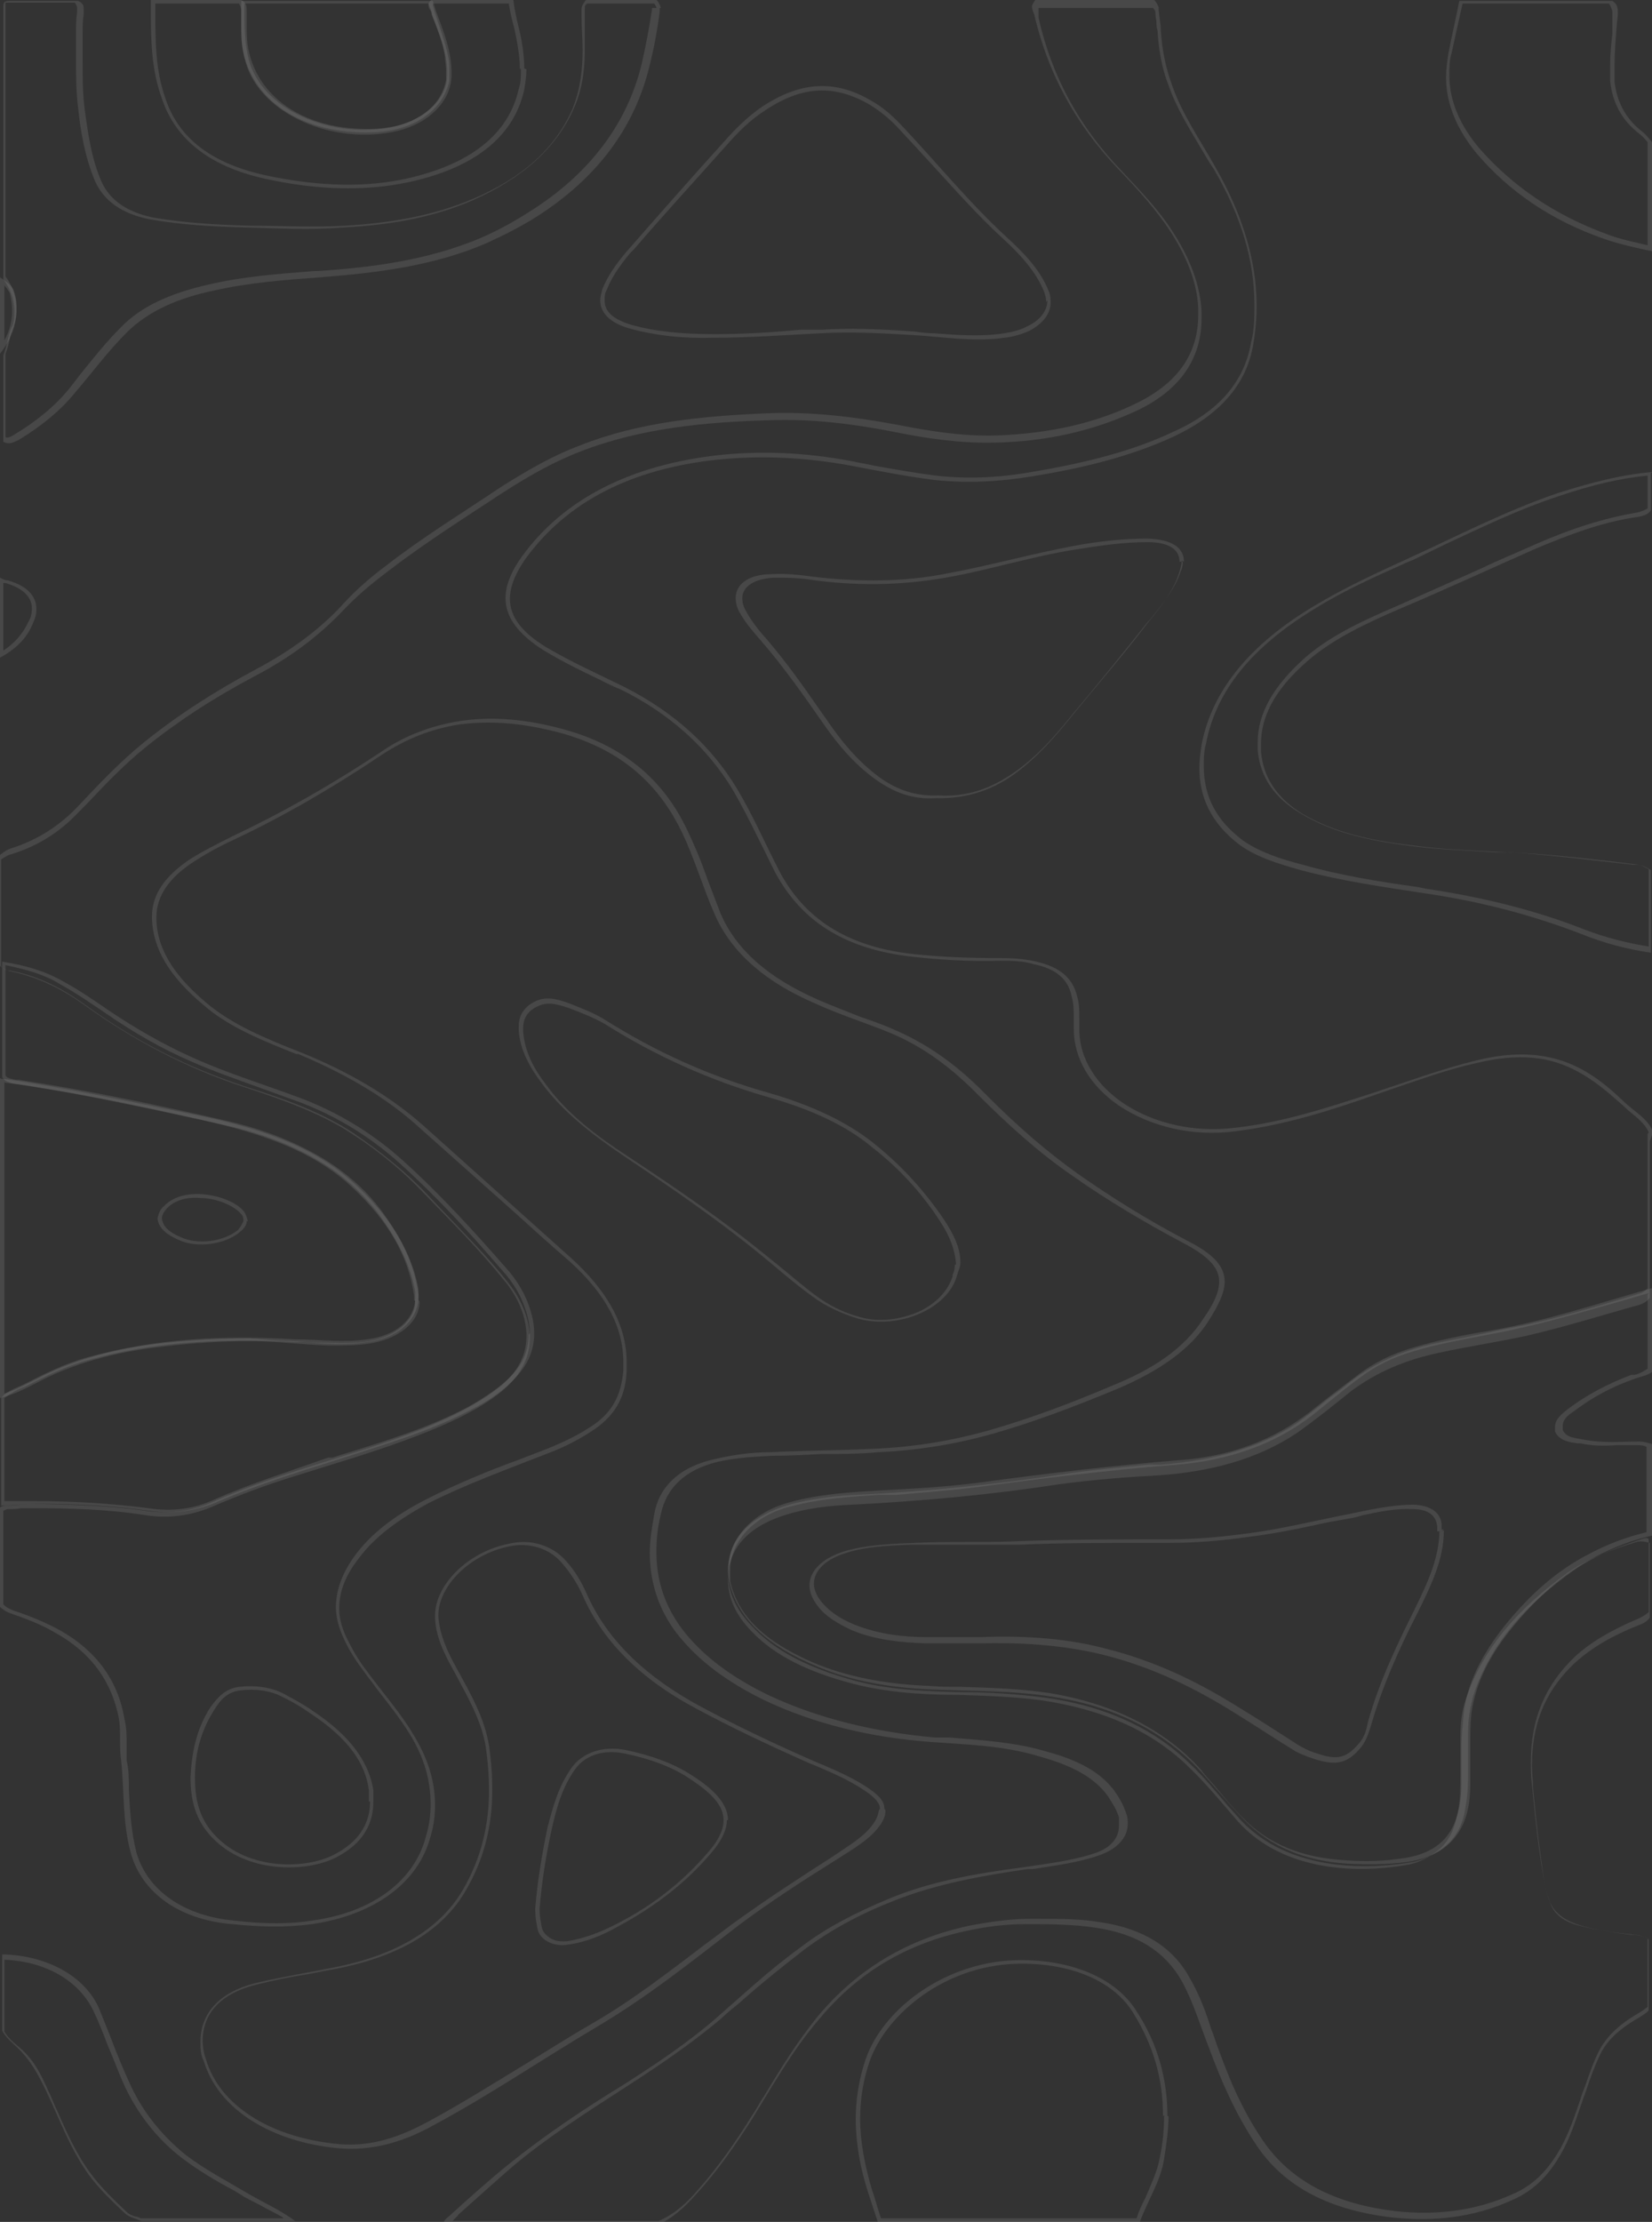 <svg width="636" height="855" viewBox="0 0 636 855" fill="none" xmlns="http://www.w3.org/2000/svg">
<rect x="0" y="0" width="636" height="855" fill="#333333" stroke="none"/>
<g opacity="0.5" clip-path="url(#clip0_319_8217)">
<path d="M634.304 436.392L634.304 495.9C634.304 495.9 632.608 497.268 631.76 497.61C628.368 498.636 624.976 499.662 621.584 500.688C610.984 503.766 599.536 507.186 588.512 509.58C581.728 510.948 574.944 512.316 568.584 513.684C563.92 514.71 559.68 515.394 555.016 516.42C541.024 519.156 530 523.944 520.248 531.468C517.704 533.52 515.16 535.572 512.192 537.624C507.952 541.044 503.712 544.464 499.472 547.542C485.48 556.776 468.52 561.906 446.896 563.616L442.232 563.616C431.208 564.642 419.76 565.668 408.736 567.378C383.72 571.14 357.856 573.876 329.448 575.244C321.816 575.586 312.064 576.612 302.736 579.348C290.864 583.11 283.232 589.608 281.112 598.5C280.688 600.894 280.264 602.946 280.264 605.34C280.264 612.522 283.232 619.362 289.592 625.86C298.072 635.094 310.792 641.592 327.752 646.38C342.168 650.484 357.432 650.826 370.576 651.168C380.752 651.168 391.352 651.852 401.952 653.22C424.848 656.298 443.928 664.848 457.92 678.528C463.432 683.658 468.096 689.472 472.76 694.944L476.152 698.706C496.08 721.962 530.424 718.884 543.992 716.49C547.808 715.806 550.776 714.096 553.744 712.386C561.376 707.598 563.496 700.758 564.344 694.602C565.192 689.814 565.192 684.684 565.192 681.264C565.192 679.212 565.192 677.502 565.192 675.45C565.192 673.398 565.192 671.688 565.192 669.636L565.192 666.558C565.192 661.086 566.04 656.64 567.312 652.194C573.248 634.068 585.968 618.336 606.32 603.972C612.68 599.526 621.16 595.764 631.76 592.344C633.456 591.66 634.304 591.66 634.728 592.344L634.728 620.388C634.728 620.388 632.608 622.098 630.912 622.782C620.312 627.228 612.256 632.016 606.32 637.488C594.872 648.432 589.36 661.428 589.36 677.844C589.36 680.58 589.36 683.658 589.784 686.736C590.632 695.286 591.48 704.178 592.752 713.07C593.6 718.884 594.448 724.698 596.144 730.512C597.84 735.642 601.656 738.72 608.016 740.772C613.528 742.482 619.888 743.508 627.944 744.534L629.216 744.534C629.216 744.534 633.032 744.876 634.304 745.902L634.304 772.236C634.304 772.236 632.184 773.946 630.912 774.63C623.704 778.734 619.04 783.18 616.072 788.31C613.528 793.098 611.832 798.228 610.136 803.016C610.136 803.016 608.864 806.094 608.44 807.804C606.32 813.96 604.2 820.458 600.808 826.614C595.72 835.506 590.208 840.978 582.152 844.398C568.584 850.554 553.32 852.606 537.632 850.896C513.888 848.16 496.928 839.268 486.328 823.878C477.424 810.882 472.336 797.544 468.52 786.942C467.672 784.89 467.248 782.838 466.4 781.128C464.28 774.288 461.736 767.448 457.92 760.95C451.56 749.322 440.112 742.14 424 739.746C416.368 738.378 408.312 738.378 400.68 738.378L396.44 738.378C389.232 738.378 381.6 739.404 372.696 741.114C349.376 746.244 330.296 757.53 315.032 775.656C306.976 785.574 300.616 795.834 294.256 806.436C292.56 808.83 291.288 811.566 289.592 813.96C283.656 823.536 276.872 833.454 268.392 843.03C264.576 847.476 259.912 851.922 253.552 854.658L174.264 854.658C174.264 854.658 175.112 853.632 175.536 853.29C175.536 853.29 176.384 852.606 176.384 852.264C184.864 844.74 191.648 838.584 198.008 833.112C210.728 822.51 225.144 813.276 242.104 802.332C256.944 792.756 267.968 784.89 277.72 776.682C279.84 774.63 282.384 772.578 284.504 770.868C292.56 763.686 301.464 756.504 310.368 749.664C319.696 742.824 330.72 736.668 343.864 731.538C360.824 724.698 379.48 721.62 395.592 719.226L397.712 719.226C406.192 717.858 414.672 716.832 422.728 714.096C429.936 711.702 434.176 707.256 434.176 701.784C434.176 700.758 434.176 699.39 433.752 698.364C432.904 695.628 431.632 692.892 429.512 689.814C423.152 680.58 412.128 676.476 401.952 673.74C390.08 670.32 377.784 669.636 365.488 668.61L359.976 668.61C337.08 666.558 315.456 661.428 296.376 652.536C281.96 645.696 270.512 637.146 262.88 627.228C256.096 618.336 252.704 608.418 252.704 597.132C252.704 592.686 253.128 587.898 254.4 582.768C256.52 572.508 263.728 565.668 276.024 562.59C283.232 560.88 290.864 560.538 297.224 560.196C303.584 560.196 309.944 559.854 316.304 559.512C323.512 559.512 330.72 559.512 337.928 558.828C353.192 558.144 368.032 555.75 382.448 551.646C396.864 547.542 411.704 542.07 429.936 534.546C446.896 527.364 458.768 518.814 465.552 507.87C468.944 502.398 471.488 497.61 471.488 493.164C471.488 487.35 467.248 482.562 457.072 477.432C441.384 469.224 427.816 460.674 415.096 451.782C403.648 443.574 392.624 434.34 379.056 420.66C367.608 409.032 356.16 401.166 343.016 395.694C339.2 393.984 334.96 392.616 331.144 391.248C326.056 389.196 320.544 387.144 315.032 384.75C295.528 376.2 283.232 365.256 277.296 351.234C275.6 346.788 273.904 342.342 272.208 337.896C270.088 331.74 267.544 325.584 264.576 319.428C255.248 299.592 239.56 286.938 217.512 280.782C202.672 276.678 189.952 275.652 177.656 277.362C166.632 279.072 156.032 282.834 146.704 289.332C127.624 301.986 108.968 312.588 89.464 321.822C82.68 325.242 77.168 327.978 72.504 331.056C63.176 337.554 58.512 344.394 58.512 352.602L58.512 353.628C58.936 365.256 65.296 375.858 78.44 386.802C88.192 395.352 101.336 400.482 114.056 405.612L114.904 405.612C133.56 413.478 149.248 422.712 161.544 433.998C173.84 444.942 186.136 455.886 198.432 466.83C205.216 472.986 212 479.142 219.208 485.298C233.2 497.952 239.984 510.606 239.984 524.286C239.984 525.312 239.984 526.338 239.984 527.364C239.136 536.94 235.744 543.438 228.112 548.568C223.024 551.988 217.512 554.724 210.728 557.46C207.336 558.828 203.52 560.196 200.128 561.564C187.832 566.01 175.536 571.14 164.088 576.954C151.368 583.452 142.888 590.292 136.952 598.158C131.864 604.998 129.32 611.838 129.32 618.336C129.32 622.782 130.592 626.886 132.712 631.332C134.832 635.778 137.376 639.54 139.92 642.96C141.616 645.354 143.312 647.406 145.008 649.8C149.248 655.272 153.912 661.086 157.728 667.242C163.24 676.134 165.784 685.026 165.784 694.26C165.784 698.022 165.36 702.126 164.088 706.23C159.848 723.672 143.312 735.984 119.992 739.062C111.512 740.43 101.76 740.43 90.312 739.062C70.808 737.352 56.816 727.434 52.576 713.07C50.456 704.862 50.032 696.654 49.608 688.446C49.608 684.684 49.608 680.922 48.76 677.502C48.76 675.45 48.76 673.398 48.76 671.346C48.76 668.268 48.76 664.848 47.912 661.428C45.368 646.38 36.888 635.094 22.896 627.228C17.808 624.492 12.296 622.098 5.088 619.704C3.392 619.02 2.12 618.336 1.272 617.31L1.272 581.4C1.272 581.4 2.544 580.716 2.968 580.716C4.664 580.716 6.36 580.716 8.056 580.374C9.752 580.374 11.448 580.374 13.568 580.374C26.288 580.374 41.552 580.716 56.392 583.11C65.72 584.478 74.624 583.11 83.528 579.006C92.432 575.244 102.184 571.482 114.48 567.72C118.72 566.352 123.384 564.984 127.624 563.616C139.92 559.854 152.64 555.75 164.512 550.962C176.384 546.174 184.864 541.728 191.648 536.598C199.704 530.442 203.944 523.26 203.944 515.052C203.944 514.71 203.944 514.026 203.944 513.684C203.52 506.502 200.552 499.662 195.04 492.822C187.408 483.246 178.504 474.354 170.024 465.462L164.512 459.648C156.456 451.098 146.704 443.232 136.104 436.05C123.808 427.842 108.968 422.712 94.976 418.266C72.928 411.084 53 401.166 33.496 387.144C25.864 381.672 16.536 375.858 3.816 373.464C2.12 373.464 1.272 372.78 0.424 371.754L0.424 330.714C0.424 330.714 2.544 329.346 3.392 329.004C13.992 325.926 22.896 320.454 30.528 312.246L33.92 308.826C40.704 301.644 47.912 294.12 55.968 287.622C68.264 277.704 81.832 268.812 97.944 260.262C112.36 252.738 123.384 244.188 132.712 234.27C136.952 229.824 142.04 225.378 148.824 220.248C159.424 212.04 171.296 204.174 182.744 196.65C186.56 194.256 189.952 191.862 193.768 189.468C204.368 182.628 213.696 177.498 223.448 173.736C247.192 164.502 272.632 162.45 294.68 161.766C309.52 161.082 325.208 162.45 344.288 166.212C356.16 168.606 369.304 170.658 382.872 170.316C403.224 169.974 421.88 165.528 438.416 157.662C454.528 149.796 462.584 137.826 462.584 122.436C462.584 121.752 462.584 121.068 462.584 120.042C462.16 110.124 458.344 99.864 451.984 89.946C446.896 81.738 440.112 74.556 432.056 66.006C415.52 48.906 404.92 29.412 399.832 6.84C399.832 6.84 399.832 6.156 399.832 5.814C399.832 5.13 399.832 4.446 399.832 4.104C399.832 3.762 399.832 3.42 399.832 3.078L443.928 3.078C443.928 3.078 444.776 4.104 444.776 4.446L444.776 2.736C444.776 4.788 444.776 6.498 445.2 7.866C445.2 9.234 445.2 10.602 445.624 11.628C446.048 19.152 447.32 26.334 449.864 32.832C452.832 41.382 457.92 49.59 462.584 57.456C464.28 60.192 465.552 62.586 467.248 64.98C477.848 83.106 482.936 100.206 482.936 117.306C482.936 122.094 482.936 126.882 481.664 131.67C479.12 146.718 469.368 158.346 451.56 166.212C437.144 173.052 419.76 177.84 397.288 181.602C383.72 183.996 371.424 184.338 359.976 182.97C351.92 181.944 344.288 180.576 336.656 179.208C333.688 178.524 331.144 178.182 328.176 177.498C309.944 174.078 293.408 173.394 276.872 175.104C242.952 178.866 217.088 191.862 200.976 214.092C196.736 219.906 194.616 225.378 194.616 230.166C194.616 237.69 199.704 244.188 209.456 250.344C216.24 254.448 223.872 258.21 231.08 261.63C233.624 262.998 236.592 264.366 239.136 265.392C257.792 274.626 272.208 287.622 281.96 303.696C285.776 310.194 289.168 317.034 292.56 323.874C294.68 327.978 296.376 331.74 298.496 335.844C308.672 354.654 325.208 364.914 349.8 367.992C361.248 369.36 373.12 370.044 384.992 369.702C389.232 369.702 393.896 369.702 398.136 371.07C406.616 372.78 411.28 376.884 412.552 383.382C413.4 386.118 413.4 389.196 413.4 391.932L413.4 396.036C413.4 407.322 419.76 417.924 430.784 425.448C443.08 433.656 459.192 437.418 475.304 435.366C494.808 432.972 512.616 427.158 528.304 421.686C531.272 420.66 534.24 419.634 537.208 418.608C547.384 415.188 557.56 411.426 568.584 409.032C584.272 405.27 596.568 406.296 607.592 412.452C613.952 415.872 619.04 420.318 623.704 424.422C624.976 425.448 626.248 426.816 627.52 427.842C630.488 430.236 633.456 432.63 634.728 435.708M636.424 435.708C634.728 430.578 628.792 427.5 624.976 423.738C620.312 419.292 615.224 414.846 608.864 411.426C596.144 404.586 582.576 404.586 568.584 408.006C554.592 411.426 541.872 416.214 528.304 420.66C511.344 426.132 493.96 431.946 475.304 433.998C443.928 437.76 415.52 419.634 415.52 396.036L415.52 391.932C415.52 388.854 415.52 386.118 414.672 383.382C412.976 376.2 407.888 372.096 398.984 370.044C394.744 369.018 390.08 368.676 385.416 368.676C373.544 368.676 362.096 368.334 350.224 366.966C325.208 363.888 309.52 352.944 300.192 335.502C294.68 324.9 290.016 313.956 283.656 303.354C273.904 287.28 259.912 274.284 240.408 264.366C230.656 259.578 220.056 254.79 210.728 249.318C200.976 243.504 196.312 237.348 196.312 230.508C196.312 225.72 198.432 220.59 202.248 215.118C218.36 192.888 243.376 180.234 276.872 176.814C294.256 175.104 310.792 176.13 327.752 179.208C338.352 181.26 348.952 183.312 359.552 184.68C372.272 186.048 384.992 185.364 397.288 183.312C416.368 180.234 435.024 175.788 451.984 167.922C469.368 159.714 479.968 148.086 482.512 132.354C483.36 127.566 483.784 122.436 483.784 117.648C483.784 99.522 477.848 81.738 468.096 64.638C462.16 54.036 454.952 43.776 451.136 32.49C448.592 25.65 447.32 18.468 446.896 11.628C446.896 8.55 446.048 5.814 446.048 2.736C446.048 2.736 445.2 0.684 444.352 -0L398.56 -0C398.56 -0 397.288 1.71 397.288 2.394C397.288 3.42 397.712 4.446 398.136 5.472C403.224 27.36 413.4 47.196 430.784 65.322C437.992 72.846 445.2 80.712 450.712 89.262C456.648 98.496 460.888 108.414 461.312 118.674C461.312 119.358 461.312 120.042 461.312 121.068C461.312 135.09 454.528 146.718 437.992 154.926C421.456 163.134 403.224 166.896 383.296 167.58C370.152 167.922 357.856 165.87 345.56 163.476C329.024 160.398 312.488 158.346 295.528 159.03C270.512 160.056 245.92 162.45 223.448 171.342C212.424 175.446 202.672 181.26 193.344 187.074C178.08 197.334 162.392 206.91 148.4 217.854C142.464 222.3 136.952 227.088 132.288 232.218C122.96 242.478 111.512 250.686 97.944 257.868C82.68 266.076 68.688 274.968 55.544 285.57C46.216 293.094 38.16 301.644 30.104 310.194C23.32 317.376 14.84 323.19 3.816 326.61C2.12 327.294 0.848 328.32 -0.424 329.346L-0.424 371.412C-0.424 371.412 2.12 373.464 4.24 373.806C15.688 376.2 25.016 381.33 33.072 387.144C51.304 400.14 71.656 411.084 94.976 418.608C109.392 423.396 123.808 428.526 135.68 436.392C146.28 443.232 155.608 451.098 163.664 459.648C174.264 470.592 184.864 481.194 194.192 492.822C199.28 498.978 202.248 505.818 202.672 513C202.672 513.342 202.672 514.026 202.672 514.368C202.672 522.234 198.432 529.416 190.8 534.888C183.168 540.702 173.84 545.148 164.088 549.252C147.976 555.75 131.016 560.538 114.056 566.01C103.456 569.43 92.856 573.192 82.68 577.638C74.624 581.4 66.144 582.768 56.392 581.4C41.976 579.348 27.56 579.006 13.144 578.664C9.328 578.664 5.936 579.348 2.544 579.348C0.848 579.348 0 580.032 -0.848 580.716L-0.848 617.652C-0.848 617.652 1.696 620.046 3.816 620.73C9.752 622.782 16.112 625.176 21.2 628.254C36.04 636.462 43.248 648.09 45.792 661.428C46.64 666.558 45.792 672.03 46.64 677.502C47.912 689.472 47.064 701.442 50.456 713.412C54.696 728.118 68.688 738.72 89.464 740.43C99.64 741.456 109.816 741.798 119.992 740.43C143.736 737.01 161.12 724.698 165.784 706.572C167.056 702.468 167.48 698.364 167.48 694.602C167.48 685.026 164.512 676.134 159 667.242C153.912 658.692 147.128 651.168 141.192 642.96C138.224 639.198 136.104 635.436 133.984 631.332C131.864 627.228 130.592 623.124 130.592 619.02C130.592 612.18 133.136 606.024 138.224 599.526C144.584 590.976 153.912 584.478 164.512 578.664C179.352 571.14 195.464 565.326 211.152 559.17C217.512 556.776 223.448 553.698 228.96 549.936C237.864 543.78 240.832 536.256 241.256 527.706C241.256 526.68 241.256 525.654 241.256 524.286C241.256 508.896 232.776 495.9 220.056 484.272C200.976 467.172 181.896 450.072 162.816 432.972C149.672 421.344 133.56 412.11 115.752 404.928C102.608 399.798 89.464 394.326 79.712 386.118C68.688 376.884 60.632 366.624 60.208 353.97L60.208 352.944C60.208 344.736 65.296 337.896 73.352 332.424C78.44 329.004 83.952 325.926 89.888 323.19C110.24 313.614 129.32 302.328 147.128 290.358C156.032 284.544 165.784 280.44 177.232 278.73C190.8 277.02 203.52 278.73 216.24 282.15C240.408 288.99 253.976 302.67 262.456 320.112C267.544 330.714 270.512 341.316 275.176 351.918C281.96 367.308 295.528 378.252 313.76 386.118C322.664 390.222 332.416 393.3 341.744 397.062C356.16 402.876 367.184 411.768 376.936 421.686C387.96 432.63 399.832 443.574 413.4 452.808C426.544 462.042 440.96 470.592 455.8 478.458C465.552 483.588 469.368 488.034 469.368 493.164C469.368 497.268 467.248 501.714 463.432 507.186C455.8 519.156 443.504 527.022 428.24 533.178C412.976 539.676 397.712 545.49 381.176 550.278C366.76 554.382 352.344 556.776 337.08 557.46C323.512 558.144 309.944 558.144 296.376 558.828C289.168 558.828 281.96 559.854 274.752 561.564C261.184 564.642 253.552 572.508 251.856 582.768C251.008 587.556 250.16 592.686 250.16 597.474C250.16 608.076 253.128 618.678 260.336 628.254C268.816 639.198 280.264 647.406 294.256 654.246C313.76 663.48 335.384 668.61 358.28 670.32C372.272 671.346 386.264 671.688 399.832 675.792C410.856 678.87 420.608 682.974 426.544 691.182C428.24 693.918 429.936 696.312 430.784 699.39C430.784 700.416 430.784 701.442 430.784 702.468C430.784 707.598 427.392 711.36 420.608 713.412C412.128 716.148 402.8 717.174 393.896 718.542C375.664 720.936 357.856 724.014 341.744 730.854C329.448 735.984 318 741.798 308.248 749.322C296.376 757.872 286.2 767.448 275.6 776.682C265 785.916 252.704 794.124 240.408 801.99C224.72 811.566 209.456 821.826 195.888 832.77C188.256 838.926 181.048 845.424 173.84 851.922C172.992 852.948 170.872 853.974 170.872 855.342C170.872 855.684 170.872 856.026 171.296 856.71L252.28 856.71C259.064 853.632 263.728 849.186 267.968 844.398C276.448 835.164 283.232 825.246 289.592 815.328C297.648 802.332 304.856 789.336 315.032 777.366C328.6 760.95 346.408 748.638 371.424 743.166C379.056 741.456 386.688 740.43 394.744 740.43C403.648 740.43 412.976 740.43 421.88 741.798C437.992 744.192 448.592 751.032 454.952 762.318C459.616 770.868 462.16 779.76 465.552 788.31C470.216 800.964 475.728 813.618 483.784 825.588C494.808 842.004 512.616 850.554 535.936 853.29C552.048 855 567.312 853.29 581.728 846.792C591.48 842.688 596.992 835.848 601.232 828.324C605.472 820.8 607.592 812.592 610.56 804.726C612.256 799.596 613.952 794.808 616.496 789.678C619.464 784.206 624.552 780.102 630.488 776.682C632.184 775.656 633.88 774.63 634.728 773.604L634.728 746.244C632.608 744.534 629.64 744.534 626.672 744.192C619.888 743.508 613.528 742.482 607.168 740.772C601.232 739.062 597.84 735.984 596.568 731.538C594.448 725.724 594.024 720.252 593.176 714.438C591.904 705.546 591.056 696.654 590.208 688.104C590.208 685.368 589.784 682.29 589.784 679.554C589.784 665.19 593.6 651.852 606.32 639.882C613.104 633.726 621.16 629.28 630.488 625.518C632.608 624.834 634.304 623.808 635.152 622.44L635.152 593.712C635.152 593.712 631.76 592.686 630.064 593.37C620.736 596.106 611.408 599.868 603.776 604.998C584.696 618.678 570.704 634.41 564.344 653.904C562.648 658.692 562.224 663.48 562.224 668.61C562.224 669.636 562.224 670.662 562.224 671.688C562.224 675.45 562.224 679.554 562.224 683.316C562.224 687.762 562.224 692.208 561.376 696.654C560.104 703.152 558.408 709.308 551.2 713.754C548.656 715.464 545.688 716.832 542.296 717.516C519.4 721.62 492.264 718.884 476.152 700.416C470.216 693.576 464.704 686.736 457.92 680.238C443.504 665.874 424 657.666 400.68 654.246C390.08 652.878 379.48 652.536 368.88 652.194C354.464 652.194 340.048 651.168 326.48 647.406C311.64 643.302 298.496 637.488 289.168 627.57C283.232 621.414 280.264 614.916 280.264 607.734C280.264 605.682 280.264 603.288 281.112 601.236C283.656 592.344 291.288 586.53 301.888 583.11C310.368 580.374 319.272 579.348 328.176 579.006C354.888 577.638 381.176 575.244 407.888 571.14C420.608 569.43 433.328 568.404 446.048 567.72C465.976 566.352 484.208 561.564 499.472 551.304C506.68 546.174 513.464 540.702 520.248 535.23C530 528.048 541.024 523.26 554.168 520.524C565.192 518.13 576.64 516.42 587.664 514.026C602.504 510.606 616.496 506.16 631.336 502.056C633.032 501.372 634.304 500.688 635.152 499.32L635.152 439.128L636.424 435.708Z" fill="white" fill-opacity="0.2"/>
<path d="M251.008 3.078C251.008 3.078 251.008 3.42 251.008 3.762C249.736 11.97 248.464 18.126 247.192 23.94C241.68 47.538 226.84 67.032 203.944 81.396C197.584 85.5 191.224 88.92 184.864 91.656C164.512 100.206 142.888 102.942 122.112 104.31L120.84 104.31C107.696 105.336 93.704 106.362 80.56 109.44C65.296 112.86 54.272 117.99 46.64 125.856C41.128 131.328 36.464 137.142 31.8 142.956C30.104 145.008 28.408 147.402 26.712 149.454C21.2 156.294 13.992 162.108 5.512 167.238C3.816 168.264 2.968 168.606 2.12 168.264L2.12 136.116C2.968 134.064 3.392 132.012 3.816 130.302C3.816 128.934 4.664 127.566 5.088 126.198C5.936 123.804 6.36 121.41 6.36 119.016C6.36 114.57 5.088 110.466 2.12 106.362C2.12 71.478 2.12 36.594 2.12 2.052C2.12 1.368 2.12 1.368 2.12 1.026C2.12 1.026 2.12 1.026 3.392 1.026C9.328 1.026 15.688 1.026 21.624 1.026L28.832 1.026C28.832 1.026 29.68 2.052 29.68 3.078C29.68 3.762 29.68 4.104 29.68 4.788C29.256 7.524 29.256 10.26 29.256 12.654L29.256 22.572C29.256 28.728 29.256 35.226 30.104 41.724C30.952 50.274 32.648 60.192 36.464 69.426C39.856 77.292 47.064 82.422 58.088 84.474C69.96 86.526 81.832 87.21 95.4 87.552C107.696 87.894 119.568 88.578 131.864 87.552C152.216 86.526 167.904 83.106 181.472 77.292C200.976 68.742 214.12 57.114 220.904 41.724C224.72 33.174 225.144 24.966 225.144 18.81C225.144 15.048 225.144 11.628 225.144 7.866L225.144 5.814C225.144 5.814 225.144 5.13 225.144 4.788C225.144 4.104 225.144 3.762 225.144 3.42C225.144 2.394 225.144 2.052 225.992 1.368L251.856 1.368C251.856 1.368 252.704 2.394 252.704 3.078M254.4 3.078C254.4 3.078 253.976 1.026 252.704 -0L225.568 -0C225.568 -0 223.872 2.052 223.872 3.42C223.872 4.446 223.872 5.13 223.872 6.156C223.872 10.602 224.296 14.706 224.296 19.152C224.296 26.676 223.448 34.2 220.48 41.724C213.696 57.456 200.552 68.742 181.896 76.608C166.632 83.106 150.096 85.842 132.712 86.868C120.416 87.552 108.544 86.868 96.248 86.868C83.952 86.526 71.656 85.842 59.36 83.79C49.184 81.738 42.4 77.292 39.008 69.768C35.192 60.876 33.92 51.642 32.648 42.408C31.8 35.91 31.8 29.754 31.8 23.256C31.8 19.836 31.8 16.758 31.8 13.338C31.8 10.602 31.8 8.208 32.224 5.472C32.224 4.788 32.224 4.104 32.224 3.762C32.224 2.394 32.224 1.368 30.104 0.342C21.624 0.342 12.72 0.342 4.24 0.342C1.696 0.342 1.272 0.684 1.272 2.736C1.272 37.62 1.272 72.504 1.272 107.388C4.24 111.492 5.512 115.596 5.512 119.7C5.512 122.094 5.512 124.488 4.24 126.54C2.968 129.96 2.544 133.38 1.272 136.8L1.272 169.974C3.816 171.342 5.512 169.974 7.208 169.29C15.688 164.16 23.32 158.004 28.832 151.164C35.616 143.298 41.552 135.09 49.184 127.566C57.664 119.358 69.112 114.57 82.256 111.834C95.824 108.756 109.392 107.73 123.384 106.704C145.432 104.994 167.056 102.258 186.984 93.708C193.768 90.63 200.552 87.21 206.488 83.448C230.656 68.058 244.648 48.222 250.16 24.966C251.856 18.126 253.128 11.286 253.976 4.446C253.976 4.446 253.976 3.762 253.976 3.42L253.976 3.078L254.4 3.078Z" fill="white" fill-opacity="0.2"/>
<path d="M634.304 182.97L634.304 195.624C634.304 195.624 632.184 196.992 629.64 197.334C617.768 199.386 605.472 203.148 590.632 209.646C583.848 212.724 577.064 215.46 570.704 218.538C560.104 223.326 549.08 228.114 538.48 232.902C525.76 238.374 512.616 244.188 502.44 253.08C490.144 264.024 484.208 274.626 484.208 285.57C484.208 286.596 484.208 287.622 484.208 288.648C485.056 298.908 490.568 307.116 501.168 313.272C514.312 321.138 530 323.874 543.568 325.584C554.168 326.952 565.192 327.294 575.792 327.978L581.304 327.978C597.416 329.004 613.104 331.056 628.792 332.766L631.336 332.766C631.336 332.766 633.456 333.792 634.728 334.476L634.728 364.23C626.248 362.862 618.192 360.81 610.136 357.732C591.904 350.55 571.976 345.42 549.08 342L545.688 341.316C530.848 339.264 516.008 336.87 501.592 332.766C493.536 330.714 485.056 327.978 478.696 323.532C468.52 316.008 463.432 306.774 463.432 294.804C463.432 292.068 463.432 289.332 464.28 286.254C468.096 266.076 481.664 248.976 506.68 233.928C517.704 227.088 530 221.616 542.296 216.144L543.992 215.46C548.232 213.408 552.472 211.356 556.712 209.304C570.704 202.806 584.696 195.966 600.384 190.836C613.528 186.39 624.128 183.996 634.728 182.97M636.424 181.602C623.704 182.628 611.408 186.048 599.536 189.81C579.608 196.65 561.8 205.884 543.144 214.434C530.424 220.248 517.704 226.062 505.832 233.244C482.936 246.924 466.824 264.366 462.584 286.596C462.16 289.674 461.736 292.41 461.736 295.488C461.736 306.432 465.976 316.692 477.424 325.242C484.208 330.03 492.264 332.424 500.744 334.818C516.008 338.922 532.544 341.316 548.232 343.71C569.432 346.788 589.36 351.918 608.864 359.442C617.344 362.862 626.248 365.256 635.576 366.624L635.576 334.818C635.576 334.818 633.032 333.108 630.912 332.766C614.376 330.714 597.416 328.662 580.456 327.978C567.736 327.294 555.44 326.952 543.144 325.242C528.304 323.532 513.888 320.454 501.592 313.272C491.416 307.116 486.328 298.908 485.48 289.332C485.48 288.306 485.48 287.28 485.48 286.254C485.48 273.942 492.688 263.682 503.288 254.448C513.04 245.898 526.184 239.742 538.904 234.27C556.712 226.746 573.672 218.88 591.48 211.014C603.776 205.884 616.072 201.096 629.64 199.044C632.184 198.702 634.728 198.018 635.576 196.308L635.576 181.944L636.424 181.602Z" fill="white" fill-opacity="0.2"/>
<path d="M634.304 54.72L634.304 94.392C628.792 93.024 623.28 91.998 618.192 89.946C598.688 82.764 582.576 71.82 569.856 57.456C562.224 48.564 557.984 38.988 557.984 29.07C557.984 26.334 557.984 23.256 558.832 20.52L562.224 5.13L563.072 1.368L619.464 1.368C619.464 1.368 620.736 3.42 620.736 4.788C620.736 5.814 620.736 6.498 620.736 7.524C620.736 8.208 620.736 8.892 620.736 9.576L620.736 12.996C620.312 16.758 619.888 20.862 619.888 24.966C619.888 27.36 619.888 29.07 619.888 31.122C620.736 39.672 624.552 46.512 631.336 51.642C632.608 52.668 633.456 53.694 634.304 54.72ZM636 54.72C636 54.72 633.88 51.984 632.608 50.958C625.4 45.486 622.432 38.646 621.584 31.464C621.584 29.412 621.584 27.36 621.584 25.308C621.584 20.178 622.008 15.048 622.432 9.918C622.432 8.55 622.856 6.84 622.856 5.13C622.856 3.42 622.856 1.71 620.736 0.342L561.8 0.342C560.528 7.182 558.832 14.022 557.56 20.862C557.136 23.94 556.712 26.676 556.712 29.754C556.712 40.014 560.952 49.932 568.584 59.166C580.88 73.53 596.992 84.816 617.768 91.998C623.704 94.05 630.064 95.418 636.424 96.786L636.424 54.72L636 54.72Z" fill="white" fill-opacity="0.2"/>
<path d="M108.969 853.632L54.273 853.632C54.273 853.632 53.001 852.948 52.153 852.948C50.881 852.606 49.609 851.922 49.185 851.58C44.521 847.134 39.009 842.004 34.769 836.19C29.257 828.666 25.441 820.116 22.049 812.25C20.777 809.856 19.929 807.12 18.657 804.726C15.689 797.886 12.721 792.072 6.785 787.284C4.665 785.574 2.969 783.864 1.697 781.812L1.697 754.11C17.809 754.794 30.529 762.318 36.041 773.946C38.161 778.392 39.857 782.838 41.553 787.284C43.673 792.072 45.369 796.86 47.489 801.648C52.577 812.934 60.209 822.852 69.961 830.376C76.321 835.164 83.105 839.268 90.313 843.03L94.129 845.424C94.129 845.424 97.945 847.476 100.065 848.502C103.033 850.212 106.001 851.58 108.969 853.29M113.633 854.658C108.121 850.554 101.337 847.476 95.401 844.056C87.345 839.268 78.865 834.822 71.657 829.35C61.481 821.142 54.273 811.566 49.609 800.964C45.369 791.73 41.977 782.154 38.161 772.92C32.649 760.266 17.809 752.4 0.849 752.058L0.849 781.47C2.121 783.864 4.241 785.574 6.361 787.626C11.873 792.756 14.841 798.57 17.809 804.726C22.897 815.328 26.713 826.272 33.921 836.532C38.161 842.346 43.249 847.134 48.337 851.922C50.033 853.29 52.153 853.632 54.273 854.658L114.057 854.658L113.633 854.658Z" fill="white" fill-opacity="0.2"/>
<path d="M634.304 498.294L634.304 526.68C634.304 526.68 631.336 528.732 629.216 529.074L627.944 529.074C619.04 532.494 610.984 536.598 603.352 542.412C601.232 544.122 598.688 546.174 598.688 548.91C598.688 549.594 598.688 550.278 598.688 550.962C600.384 554.382 604.2 555.066 607.592 555.408L608.44 555.408C613.104 556.434 617.768 556.434 622.432 556.092C624.976 556.092 627.096 556.092 629.64 556.092L630.488 556.092C630.488 556.092 633.032 556.092 633.88 556.776L633.88 589.608C626.672 591.318 619.04 594.054 611.408 598.158C599.536 604.314 589.36 613.206 579.608 625.176C570.28 636.804 564.768 648.09 563.496 659.376C563.072 663.822 562.648 668.268 562.648 671.346C562.648 673.056 562.648 675.108 562.648 676.818L562.648 686.052C562.648 692.208 561.8 696.996 560.104 701.1C557.136 708.966 550.352 713.754 539.752 715.122C532.968 716.148 526.184 716.49 517.28 715.806C501.168 714.78 488.448 709.65 478.696 699.732C474.88 695.97 471.488 691.866 468.096 687.762C466.4 685.71 464.28 683.658 462.584 681.264C448.592 665.532 428.664 655.614 404.072 651.51C392.624 649.8 381.176 649.458 370.152 649.116C366.336 649.116 362.096 649.116 358.28 648.774C340.048 648.09 325.632 645.012 313.336 639.882C294.256 631.674 284.08 621.756 281.112 608.418C281.112 607.05 281.112 605.682 281.112 604.314C281.112 593.028 290.44 583.11 304.432 579.69C315.88 576.612 327.752 575.928 338.352 575.244L345.136 575.244C355.736 574.218 366.336 573.534 376.936 572.166C399.832 569.088 426.544 565.668 453.256 563.616C473.184 561.906 490.992 555.75 505.408 544.464C507.528 542.754 510.072 540.702 512.192 538.992C516.008 535.914 519.824 532.836 524.064 529.758C529.576 525.654 536.36 522.234 543.568 520.182C553.32 517.104 563.92 515.394 574.096 513.342C591.056 510.264 607.168 505.476 622.856 501.03C626.672 500.004 630.912 498.636 634.728 497.61M636.424 495.558C615.648 501.372 595.72 508.212 574.096 511.974C563.496 513.684 553.32 515.736 543.144 518.814C535.512 521.208 529.152 524.286 523.216 528.732C516.856 533.52 510.496 538.308 504.56 543.096C490.568 554.04 473.608 560.538 453.68 561.906C428.24 563.958 402.8 567.036 377.36 570.456C364.64 572.166 351.496 572.85 338.776 573.534C327.328 574.218 315.456 574.902 304.432 577.98C289.592 581.742 280.264 592.344 280.264 603.972C280.264 605.34 280.264 606.708 280.688 608.418C284.08 623.808 296.8 633.726 313.76 640.908C327.752 647.064 343.016 649.458 359.128 650.142C374.392 650.826 389.656 650.484 404.92 652.878C429.512 656.64 448.592 666.558 462.584 681.948C468.096 688.104 473.184 694.26 479.12 700.416C488.872 710.334 502.016 716.148 518.976 717.174C526.608 717.516 534.24 717.516 541.872 716.49C553.32 714.78 560.104 709.308 563.496 701.442C565.616 696.312 566.04 691.182 566.04 686.052C566.04 684.684 566.04 683.658 566.04 682.29C566.04 678.528 566.04 675.108 566.04 671.346C566.04 667.242 566.04 663.48 566.464 659.376C568.16 647.064 574.096 636.12 582.576 625.86C591.056 615.6 600.808 606.024 613.952 599.184C621.16 595.422 628.792 592.344 637.272 590.634L637.272 556.092C637.272 556.092 633.456 554.724 631.336 554.724C624.128 554.724 617.344 555.408 610.136 554.04C606.744 553.356 602.928 553.356 601.656 550.278C601.656 549.594 601.656 549.252 601.656 548.568C601.656 546.174 603.776 544.464 605.896 543.096C613.104 537.624 620.736 533.52 629.64 530.442C632.608 529.416 635.576 529.074 637.272 526.68L637.272 495.9L636.424 495.558Z" fill="white" fill-opacity="0.2"/>
<path d="M203.52 513.684C203.52 519.498 201.4 524.628 197.16 529.074C192.92 533.52 187.408 537.282 180.2 541.386C165.36 549.252 148.824 554.382 132.288 559.512L128.048 560.88L126.352 560.88C111.936 566.01 96.672 570.798 82.68 576.954C74.624 580.716 66.144 581.742 57.24 580.374C44.096 578.664 29.256 577.638 13.144 577.638C11.448 577.638 9.328 577.638 7.632 577.638C5.936 577.638 3.816 577.638 1.696 577.638L1.696 537.966C1.696 537.966 5.088 535.572 7.208 534.546C8.056 534.204 8.904 533.862 9.752 533.52C17.808 529.416 25.44 525.654 34.344 523.26C57.664 516.762 83.528 514.71 113.208 516.42L117.448 516.42C125.08 517.104 133.136 517.788 141.192 516.42C153.064 515.052 161.12 507.87 161.12 498.978C161.12 497.952 161.12 497.268 161.12 496.242C159.424 486.324 154.76 476.406 146.28 465.12C141.616 458.964 135.68 453.492 128.896 448.704C117.872 441.18 104.304 435.366 88.616 431.604C58.936 424.764 32.224 419.292 7.208 415.53L6.36 415.53C4.24 415.188 2.544 414.846 2.12 413.82L2.12 371.412C10.6 373.122 17.384 375.174 22.896 378.594C29.68 382.356 35.616 386.46 41.128 390.222C52.152 397.746 62.328 403.56 73.352 408.348C81.832 412.11 90.736 415.188 99.216 418.266C104.728 420.318 110.664 422.37 116.176 424.422C130.168 429.894 142.464 437.418 153.912 447.678C168.328 460.674 181.472 475.038 192.92 488.376C198.008 493.848 200.976 499.32 202.672 505.134C203.52 507.87 203.944 510.606 203.944 513M205.64 513C205.64 510.264 205.216 507.528 204.368 504.792C202.672 498.636 199.28 492.822 194.616 487.692C182.32 473.67 169.6 459.648 155.184 446.652C144.584 437.076 131.864 428.868 117.024 423.054C102.608 417.582 87.768 413.136 74.2 406.98C62.752 401.85 52.152 395.694 42.4 389.196C36.464 385.092 30.528 380.988 24.168 377.568C16.96 373.464 9.328 371.412 0.848 370.044L0.848 414.504C2.12 416.556 4.664 416.898 7.208 417.24C34.768 421.344 61.48 427.158 88.192 433.314C103.032 436.734 116.6 442.206 128.048 450.072C134.832 454.86 140.344 460.332 145.008 466.146C152.216 475.722 157.728 485.64 159.848 496.926C159.848 497.61 159.848 498.636 159.848 499.32C159.848 507.528 152.64 514.026 141.192 515.394C131.864 516.762 122.96 515.394 113.632 515.394C86.496 513.684 59.784 515.052 33.92 522.234C25.016 524.628 16.96 528.732 8.904 532.836C5.936 534.204 2.12 535.572 0.424 537.966L0.424 579.348C5.088 579.348 9.328 578.664 13.568 578.664C28.408 578.664 43.248 579.348 57.664 581.4C66.992 582.768 75.896 581.4 84.376 577.638C98.792 571.482 114.056 566.694 129.32 561.906C147.128 556.092 165.36 550.962 181.472 542.412C188.256 538.992 194.192 534.888 198.856 529.758C203.52 524.628 205.64 519.156 205.64 513.342L205.64 513Z" fill="white" fill-opacity="0.2"/>
<path d="M6.359 119.358L4.663 119.358C4.663 123.462 3.815 127.224 1.695 130.986L1.695 109.782C1.695 109.782 3.391 111.834 3.815 112.86C4.239 114.912 4.663 117.306 4.663 119.358L6.359 119.358ZM6.359 119.358C6.359 116.964 6.359 114.912 5.511 112.518C5.087 110.124 2.543 108.414 -0.001 106.704L-0.001 136.116C4.239 130.644 6.359 125.172 6.359 119.016L6.359 119.358Z" fill="white" fill-opacity="0.2"/>
<path d="M144.159 693.234L142.463 693.234C142.463 702.126 137.799 708.966 128.471 713.754C117.871 719.226 95.823 719.91 83.103 706.572C76.319 699.732 75.047 691.524 75.047 684C75.047 673.398 78.015 664.848 82.679 657.666C84.799 654.246 87.343 651.168 92.431 650.484C98.367 649.8 103.879 650.484 108.543 652.878C112.783 654.93 116.175 656.982 119.567 659.376C133.559 668.61 140.767 678.186 142.039 689.13C142.039 690.498 142.039 691.866 142.039 693.234L143.735 693.234M143.735 693.234C143.735 693.234 143.735 690.498 143.735 688.788C141.615 676.134 132.711 666.558 120.415 658.35C117.023 655.956 113.207 653.904 109.391 651.852C104.303 649.116 97.943 648.432 92.007 649.116C86.495 649.8 83.527 653.562 80.983 656.982C75.471 665.532 73.775 674.766 73.351 684C73.351 692.208 75.047 700.416 81.831 707.256C94.975 720.936 117.871 720.594 129.319 714.78C139.919 709.308 143.735 701.784 143.735 693.234Z" fill="white" fill-opacity="0.2"/>
<path d="M338.352 696.654C338.352 696.654 337.928 699.39 336.656 701.1C333.688 705.888 328.176 709.308 323.088 712.728L320.544 714.438C308.248 722.304 295.104 730.854 282.808 739.746C278.992 742.482 275.6 745.218 271.784 747.954C257.792 758.556 243.376 769.842 227.264 779.076C218.36 784.206 209.88 789.678 201.4 794.808C189.528 801.99 177.656 809.514 164.936 816.354C151.792 823.536 140.768 826.272 128.896 824.904C103.456 822.168 84.376 809.856 79.288 792.414C78.44 790.02 78.016 787.626 78.016 785.232C78.016 779.076 80.56 768.132 98.792 763.686C105.576 761.976 112.36 760.608 119.144 759.582C122.536 758.898 125.928 758.214 129.744 757.53C153.912 752.742 170.448 742.824 179.352 727.434C186.136 715.806 189.528 703.152 189.528 688.788C189.528 683.316 189.104 677.502 188.256 671.688C186.56 661.086 181.048 651.51 175.96 642.276C172.568 636.12 169.176 629.28 168.752 621.756C168.752 610.128 181.048 598.158 195.888 595.08C203.52 593.37 211.152 595.764 215.816 600.894C219.208 604.656 222.176 609.102 224.296 613.89C231.928 631.332 246.344 646.038 268.392 657.666C281.112 664.506 294.68 671.004 311.64 678.528L315.032 679.896C322.24 682.974 329.024 686.052 334.96 690.498C337.504 692.55 338.776 694.26 338.776 695.97M340.472 695.97C340.472 693.576 339.2 691.866 336.232 689.472C329.448 684.342 320.968 680.922 312.912 677.502C298.072 671.004 283.656 664.164 269.664 656.64C249.312 645.696 234.048 631.674 225.992 613.548C223.872 608.76 221.328 604.314 217.512 600.21C212.424 594.738 204.368 592.002 195.888 594.054C180.2 597.132 167.48 609.786 167.48 621.756C167.48 629.28 170.872 636.12 174.688 642.96C179.776 652.536 185.288 661.77 186.984 672.03C187.832 677.844 188.256 683.316 188.256 689.13C188.256 702.126 185.288 715.122 178.08 727.434C168.752 743.166 151.368 752.4 129.744 756.846C119.568 758.898 108.968 760.608 98.792 763.002C83.104 766.764 77.168 775.998 77.168 785.574C77.168 787.968 77.168 790.704 78.44 793.098C84.376 812.592 105.576 824.22 129.744 826.614C143.736 827.982 156.032 823.878 167.056 817.722C188.68 806.094 208.184 792.756 228.96 780.444C249.312 768.474 266.696 754.452 284.504 740.772C296.376 731.88 309.096 723.672 322.24 715.464C328.6 711.36 335.384 707.598 339.2 701.784C340.472 699.732 340.896 698.364 340.896 696.654L340.472 695.97Z" fill="white" fill-opacity="0.2"/>
<path d="M159.848 500.688C159.848 504.45 158.152 507.528 154.76 510.606C147.128 516.762 137.8 517.104 126.776 516.762C122.112 516.762 117.448 516.42 112.784 516.078C107.272 516.078 101.76 515.394 96.248 515.052C84.8 515.052 73.352 515.736 63.176 516.762C44.944 518.814 29.68 522.918 16.536 529.416C15.264 530.1 13.992 530.784 13.144 531.126C9.752 532.836 5.936 534.888 1.696 536.256L1.696 416.556C22.048 419.292 41.976 423.396 61.48 427.5L72.504 429.894C95.4 434.682 118.72 441.18 135.256 456.57C149.672 469.908 157.304 483.588 159.424 498.636C159.424 499.32 159.424 500.004 159.424 500.346M161.12 500.346C161.12 500.346 161.12 498.978 161.12 498.294C159 482.22 150.096 467.856 136.528 455.544C119.992 440.154 97.096 433.314 72.928 428.526C49.184 423.738 25.864 418.608 1.696 415.188C1.272 415.188 0.424 415.188 -6.10352e-05 414.846L-6.64169e-05 537.966C6.784 536.256 11.872 533.178 17.384 530.442C31.376 523.602 47.064 519.84 63.176 518.13C74.2 516.762 85.224 516.078 96.248 516.078C106.424 516.078 116.6 517.446 126.776 517.788C137.376 517.788 147.976 517.788 156.032 511.29C159.848 508.212 161.544 504.45 161.544 500.688L161.12 500.346Z" fill="white" fill-opacity="0.2"/>
<path d="M448.168 813.959C448.168 819.089 447.744 824.562 446.472 830.376C445.624 835.506 443.08 840.635 440.96 845.765C439.688 848.159 438.416 850.895 437.568 853.631L339.2 853.631C337.928 850.211 337.08 846.449 335.808 843.029C332.84 833.111 331.144 823.878 331.144 815.328C331.144 807.462 332.416 799.938 334.96 792.756C340.896 776.34 361.248 757.872 388.384 755.82C409.584 754.452 428.24 761.292 436.296 774.63C443.928 786.942 447.744 799.596 447.744 814.302M449.44 814.302C449.44 800.622 446.048 786.941 437.568 773.945C428.664 759.581 408.736 753.084 387.96 754.452C361.672 756.504 339.624 773.946 333.264 792.414C330.72 799.938 329.448 807.804 329.448 815.328C329.448 824.562 331.144 834.138 334.112 843.372C335.384 847.134 336.656 851.238 337.928 855L438.84 855C441.808 846.792 446.896 839.268 448.168 830.718C449.016 825.246 449.864 819.773 449.864 814.302L449.44 814.302Z" fill="white" fill-opacity="0.2"/>
<path d="M200.552 26.676C200.552 29.412 200.552 31.806 199.704 34.2C195.888 51.642 181.048 63.27 156.456 68.742C140.768 72.162 123.384 71.82 103.456 67.716C81.832 63.27 68.688 53.352 63.6 37.62C59.784 26.676 59.784 15.732 59.784 2.736L59.784 1.368L92.008 1.368C92.008 1.368 92.856 2.736 92.856 4.104L92.856 4.446C92.856 4.446 92.856 6.498 92.856 7.524L92.856 9.234C92.856 12.996 92.856 16.416 93.704 20.178C97.944 39.672 117.448 51.642 142.888 50.958C159 50.616 170.448 42.75 172.992 31.122C172.992 29.754 172.992 28.386 172.992 27.018C172.992 25.308 172.992 23.598 172.568 21.888C171.296 15.732 169.176 10.26 167.056 3.762L167.056 3.42C167.056 3.42 166.632 2.394 166.632 2.052C166.632 2.052 166.632 1.71 166.632 1.368L195.888 1.368C196.312 4.446 197.16 7.866 198.008 10.944C198.856 15.048 200.128 20.862 200.128 26.334M201.824 26.334C201.824 21.204 200.976 15.732 199.704 10.602C198.856 7.182 198.008 3.42 197.584 -0.342L166.208 -0.342C166.208 -0.342 164.936 1.026 164.936 1.71C164.936 2.394 164.936 3.078 165.784 4.104C167.904 9.918 170.448 16.074 171.296 21.888C171.296 23.598 171.72 25.308 171.72 27.018C171.72 28.386 171.72 29.412 171.72 30.78C169.6 42.066 158.576 49.248 143.312 49.59C118.72 50.274 100.064 38.646 95.824 19.836C94.976 16.416 94.976 12.654 94.976 9.234L94.976 7.524C94.976 7.524 94.976 5.472 94.976 4.446C94.976 2.736 94.976 1.026 92.856 -0L58.088 -0L58.088 2.736C58.088 14.706 58.088 26.334 62.328 37.962C67.84 54.378 81.832 64.638 103.456 69.084C121.264 72.846 139.496 73.872 157.304 70.11C181.048 64.98 197.584 53.694 201.824 34.542C202.248 31.806 202.672 29.412 202.672 26.676L201.824 26.334Z" fill="white" fill-opacity="0.2"/>
<path d="M555.864 588.582L554.168 588.582C554.168 599.184 549.928 608.418 544.416 619.704C538.056 632.358 530.848 647.406 526.608 662.796C526.184 665.19 525.336 668.268 523.64 670.32C518.552 676.476 515.16 677.502 507.104 674.766C503.712 673.74 501.168 672.372 499.048 671.004L496.928 669.636C490.568 665.532 484.208 661.428 477.424 657.324C460.04 646.38 443.504 638.856 425.696 634.41C411.704 630.648 395.592 629.28 377.784 629.964C374.816 629.964 371.848 629.964 369.304 629.964C364.216 629.964 360.4 629.964 356.584 629.964C348.104 629.964 338.352 628.938 329.024 625.176C323.936 623.124 319.696 620.388 316.728 616.968C314.608 614.574 313.336 611.838 313.336 609.444C313.336 604.314 318 599.868 326.056 597.474C333.688 595.08 342.168 594.738 350.648 594.396L352.344 594.396C358.704 594.396 365.064 594.396 371.424 594.396C378.208 594.396 385.416 594.396 392.624 594.396C408.736 593.712 425.272 593.712 440.96 593.712L450.288 593.712C459.616 593.712 469.368 593.028 481.24 591.318C489.72 590.292 498.2 588.582 506.256 586.872C510.496 585.846 514.736 585.162 518.552 584.478C520.672 584.136 522.368 583.794 524.488 583.11C530.848 581.742 537.208 580.374 543.992 580.716C548.232 580.716 552.896 582.084 553.32 587.556L553.32 589.266L555.016 589.266M555.016 589.266C555.016 589.266 555.016 587.898 555.016 587.214C555.016 582.084 550.776 579.348 544.416 579.006C535.512 579.006 527.032 581.058 518.552 582.768C506.256 585.162 493.96 588.24 481.24 589.95C471.064 591.318 460.888 592.344 450.288 592.344C431.208 592.344 411.704 592.344 392.624 593.028C379.056 593.712 365.912 593.028 352.344 593.712C343.44 594.054 334.112 594.396 325.632 596.79C316.304 599.526 311.64 604.656 311.64 610.128C311.64 612.864 312.912 615.6 315.032 618.336C318 622.098 322.664 624.834 327.752 627.228C336.656 630.99 346.408 632.016 356.16 632.358C362.096 632.358 368.456 632.358 377.36 632.358C391.352 632.016 408.312 632.7 424.848 636.804C443.928 641.592 460.464 649.8 475.728 659.376C482.936 663.822 490.144 668.61 497.352 673.056C499.896 674.766 502.864 675.792 505.832 676.818C514.312 679.554 518.976 678.87 524.488 671.688C526.184 669.294 527.032 666.558 527.88 663.822C532.12 649.116 538.48 634.752 545.688 620.73C550.776 610.47 555.864 600.21 555.864 588.924L555.016 589.266Z" fill="white" fill-opacity="0.2"/>
<path d="M172.145 27.702C172.145 27.702 172.145 28.386 172.145 28.728C172.145 37.962 164.089 45.486 152.641 48.564C140.769 51.3 127.201 49.932 116.177 44.802C105.577 40.014 98.369 32.148 95.825 23.256C94.553 18.126 94.129 12.996 94.129 7.524L94.129 5.13C94.129 5.13 94.129 2.736 94.129 1.368L164.937 1.368C164.937 1.368 165.785 3.42 166.209 4.788L166.209 5.814C169.177 12.996 172.145 20.178 172.145 28.044M173.841 28.044C173.841 19.836 170.873 12.312 167.905 4.446C167.481 3.078 167.057 1.71 166.633 0.342L92.857 0.342C92.857 0.342 92.857 3.762 92.857 5.472L92.857 7.866C92.857 13.338 92.857 18.468 94.553 23.94C100.065 43.776 128.473 56.43 153.489 50.274C165.361 47.196 173.417 38.988 173.841 29.412C173.841 29.07 173.841 28.728 173.841 28.044Z" fill="white" fill-opacity="0.2"/>
<path d="M455.376 216.144C455.376 216.144 455.376 218.538 454.528 219.906C452.408 226.404 447.744 232.218 443.08 238.032L441.808 239.4C432.056 251.712 422.304 263.682 412.552 275.31C406.192 283.176 399.408 291.042 390.504 297.198C381.176 303.696 371.848 306.774 361.248 306.09C353.192 306.432 345.984 304.38 338.776 299.25C329.872 292.752 323.512 284.544 319.272 278.388L315.88 273.6C309.52 264.366 302.736 254.79 295.104 245.898C291.712 242.136 289.168 238.716 287.472 235.638C286.2 233.586 285.776 231.876 285.776 230.166C285.776 225.72 290.44 222.642 298.072 222.3C302.736 222.3 307.824 222.3 313.76 223.326C332.416 225.72 349.376 225.036 365.912 221.958C373.544 220.59 381.6 218.538 388.808 216.828C397.288 214.776 405.768 212.724 414.672 211.356C423.152 209.988 432.48 208.62 441.808 208.62C449.864 208.62 454.104 211.356 454.104 216.144M455.8 216.144C455.8 210.672 451.136 207.594 441.808 207.252C432.48 207.252 423.152 208.278 413.824 209.988C397.288 213.066 381.6 217.512 365.064 220.59C348.104 224.01 330.72 224.01 313.336 221.958C308.248 221.274 302.736 220.59 297.224 220.932C288.32 220.932 283.232 224.694 283.232 230.166C283.232 231.876 283.656 233.928 284.928 235.98C287.048 239.742 290.016 243.162 292.984 246.582C301.888 256.842 309.52 267.786 317.152 278.73C322.664 286.596 328.6 293.778 337.08 299.934C343.864 304.722 351.072 307.8 360.4 307.116C372.696 307.458 382.448 303.696 390.504 297.882C399.408 291.384 406.192 283.518 412.552 275.652C422.304 263.682 432.48 252.054 441.808 239.742C446.896 233.586 451.984 227.088 454.104 219.906C454.528 218.538 454.952 216.828 454.952 215.802L455.8 216.144Z" fill="white" fill-opacity="0.2"/>
<path d="M93.703 469.908C93.703 469.908 92.855 471.96 91.583 473.328C86.071 477.774 76.319 479.142 69.535 476.064C64.871 474.012 62.751 471.96 62.327 468.882C62.327 467.514 63.175 466.146 64.447 464.778C68.263 461.016 73.775 460.674 77.167 461.016C83.527 461.016 90.311 464.094 92.855 467.172C93.703 468.198 93.703 468.882 93.703 469.908ZM95.399 469.908C95.399 469.908 94.975 467.856 94.127 466.488C89.887 460.332 71.231 455.544 63.175 464.094C61.479 465.462 61.055 467.172 60.631 468.882C61.055 472.986 64.871 475.38 68.687 477.09C75.895 480.51 86.919 478.8 92.431 474.012C94.127 472.644 94.975 471.276 94.975 469.908L95.399 469.908Z" fill="white" fill-opacity="0.2"/>
<path d="M12.296 234.27C12.296 234.27 12.296 237.348 11.024 239.058C8.904 243.846 5.512 247.608 1.272 250.344L1.272 224.352C1.272 224.352 1.696 224.352 2.12 224.352C6.784 225.72 12.296 228.456 12.296 234.27ZM13.992 234.27C13.992 229.14 10.176 225.378 2.968 223.326C1.696 223.326 0.848 222.642 0 222.3L0 253.08C6.36 249.66 10.6 245.214 12.72 239.742C13.568 238.032 13.992 236.322 13.992 234.612L13.992 234.27Z" fill="white" fill-opacity="0.2"/>
<path d="M403.224 115.596C403.224 119.358 400.68 123.12 395.592 125.514C393.048 126.882 390.504 127.566 386.688 128.25C377.784 129.618 368.456 128.934 359.552 128.25C357.008 128.25 354.464 127.908 351.92 127.566C337.928 126.54 326.48 126.198 316.304 126.882L308.248 126.882C297.224 127.908 286.2 128.592 275.176 128.592C262.456 128.592 251.856 127.566 242.528 124.83C236.168 122.778 232.776 120.042 232.776 115.596C232.776 114.228 232.776 112.86 233.624 111.492C235.32 107.046 238.288 102.6 242.528 97.47L244.224 95.76C255.672 82.422 267.968 69.084 279.84 55.746C284.08 50.958 288.744 46.17 294.68 42.408C309.096 32.832 321.392 32.49 334.96 40.356C338.776 42.75 342.168 45.486 345.136 48.564C350.224 54.036 355.312 59.508 359.976 64.638C368.456 73.872 376.936 83.448 386.688 92.34C392.2 97.47 398.56 103.968 401.952 112.176C402.376 113.544 402.8 114.912 402.8 116.28M404.496 116.28C404.496 116.28 404.496 113.202 403.648 111.834C400.68 104.31 394.744 97.812 387.96 91.656C372.696 77.634 360.4 62.244 346.408 47.538C343.44 44.46 340.048 41.382 335.808 38.988C320.544 29.754 306.976 32.148 293.408 41.04C287.472 45.144 282.808 49.932 278.568 54.72C265.848 68.742 253.552 82.764 241.256 96.786C237.44 101.232 234.048 106.02 231.928 111.15C231.504 112.86 231.08 114.228 231.08 115.596C231.08 120.384 234.896 124.146 241.68 126.198C252.28 129.276 263.728 130.302 274.752 129.96C288.32 129.96 302.312 128.934 315.88 128.25C327.752 127.566 339.624 128.25 351.496 128.934C363.368 129.618 374.816 131.67 386.688 129.96C390.08 129.618 393.472 128.592 396.44 127.224C401.528 124.488 404.496 120.726 404.496 116.28Z" fill="white" fill-opacity="0.2"/>
<path d="M367.608 486.666C367.608 486.666 367.608 489.06 366.76 490.428L366.76 491.112C365.064 496.584 360.4 501.714 353.616 504.792C346.408 507.87 338.352 508.896 331.144 506.844C324.784 505.134 319.272 502.398 314.184 498.636C309.096 494.874 304.856 491.112 300.192 487.35C297.648 485.298 295.104 483.246 292.56 481.194C278.568 469.908 262.456 458.622 241.68 444.942C230.656 437.76 218.36 428.868 209.88 416.898C204.368 409.716 201.824 403.218 201.4 396.72C201.4 396.378 201.4 396.036 201.4 395.694C201.4 391.932 203.096 389.196 206.488 387.486C210.304 385.434 213.696 386.118 218.784 387.828C223.448 389.538 228.536 391.59 232.776 393.984C252.28 406.296 273.48 415.872 296.376 422.37C312.912 427.158 326.056 433.314 335.808 441.522C346.408 449.73 355.312 459.648 362.096 470.25C365.912 476.064 367.608 481.194 368.032 485.982C368.032 485.982 368.032 486.324 368.032 486.666M369.728 486.666C369.728 486.666 369.728 485.982 369.728 485.64C369.728 479.826 366.76 474.354 363.368 469.224C356.16 458.622 347.68 449.046 336.656 440.154C325.632 431.262 311.64 425.106 296.376 420.66C273.056 414.162 252.28 404.586 233.2 392.616C228.96 389.88 224.296 388.17 219.208 386.118C214.544 384.408 209.88 383.04 205.216 385.776C200.976 388.17 199.704 391.59 199.704 395.01C199.704 395.352 199.704 395.694 199.704 396.378C200.128 403.902 203.944 410.742 208.608 416.898C216.664 427.842 228.112 436.734 240.832 445.284C258.216 456.912 275.6 468.882 291.288 481.536C298.496 487.35 305.28 493.506 312.912 498.978C318 502.74 323.936 505.476 330.72 507.528C346.408 511.632 365.064 503.424 368.456 490.77C368.88 489.06 369.728 487.692 369.728 485.982L369.728 486.666Z" fill="white" fill-opacity="0.2"/>
<path d="M280.264 700.416L278.568 700.416C278.568 703.836 276.872 707.94 272.632 712.728C263.304 723.672 251.856 732.906 237.864 740.088C230.656 743.85 224.72 745.902 218.784 746.928C216.24 747.27 213.696 746.928 212 745.902C210.304 744.876 209.032 743.508 208.608 741.798C208.184 739.404 207.76 737.352 207.76 735.3C207.76 735.3 207.76 734.616 207.76 734.274C208.608 723.672 210.304 713.412 212.424 703.836C214.12 696.312 216.24 688.104 221.328 680.922C225.144 675.45 232.352 673.056 240.408 674.766C250.584 676.818 259.488 680.238 265.848 684.684C274.752 690.498 278.568 695.286 278.568 700.416L280.264 700.416ZM280.264 700.416C280.264 694.602 275.6 689.13 267.12 683.658C259.488 678.528 250.584 675.45 240.832 673.398C231.928 671.688 224.296 674.424 220.056 680.238C214.968 687.42 212.848 695.286 210.728 703.494C208.608 713.754 206.912 724.014 206.064 734.274C206.064 734.616 206.064 734.958 206.064 735.3C206.064 737.694 206.488 739.746 206.912 742.14C207.76 746.586 213.272 749.322 218.784 748.296C225.992 747.27 232.352 744.534 238.288 741.114C252.28 733.59 264.152 724.356 273.48 713.412C277.72 708.624 279.84 704.178 279.84 700.416L280.264 700.416Z" fill="white" fill-opacity="0.2"/>
</g>
<defs>
<clipPath id="clip0_319_8217">
<rect width="855" height="636" fill="white" transform="translate(636) rotate(90)"/>
</clipPath>
</defs>
</svg>
